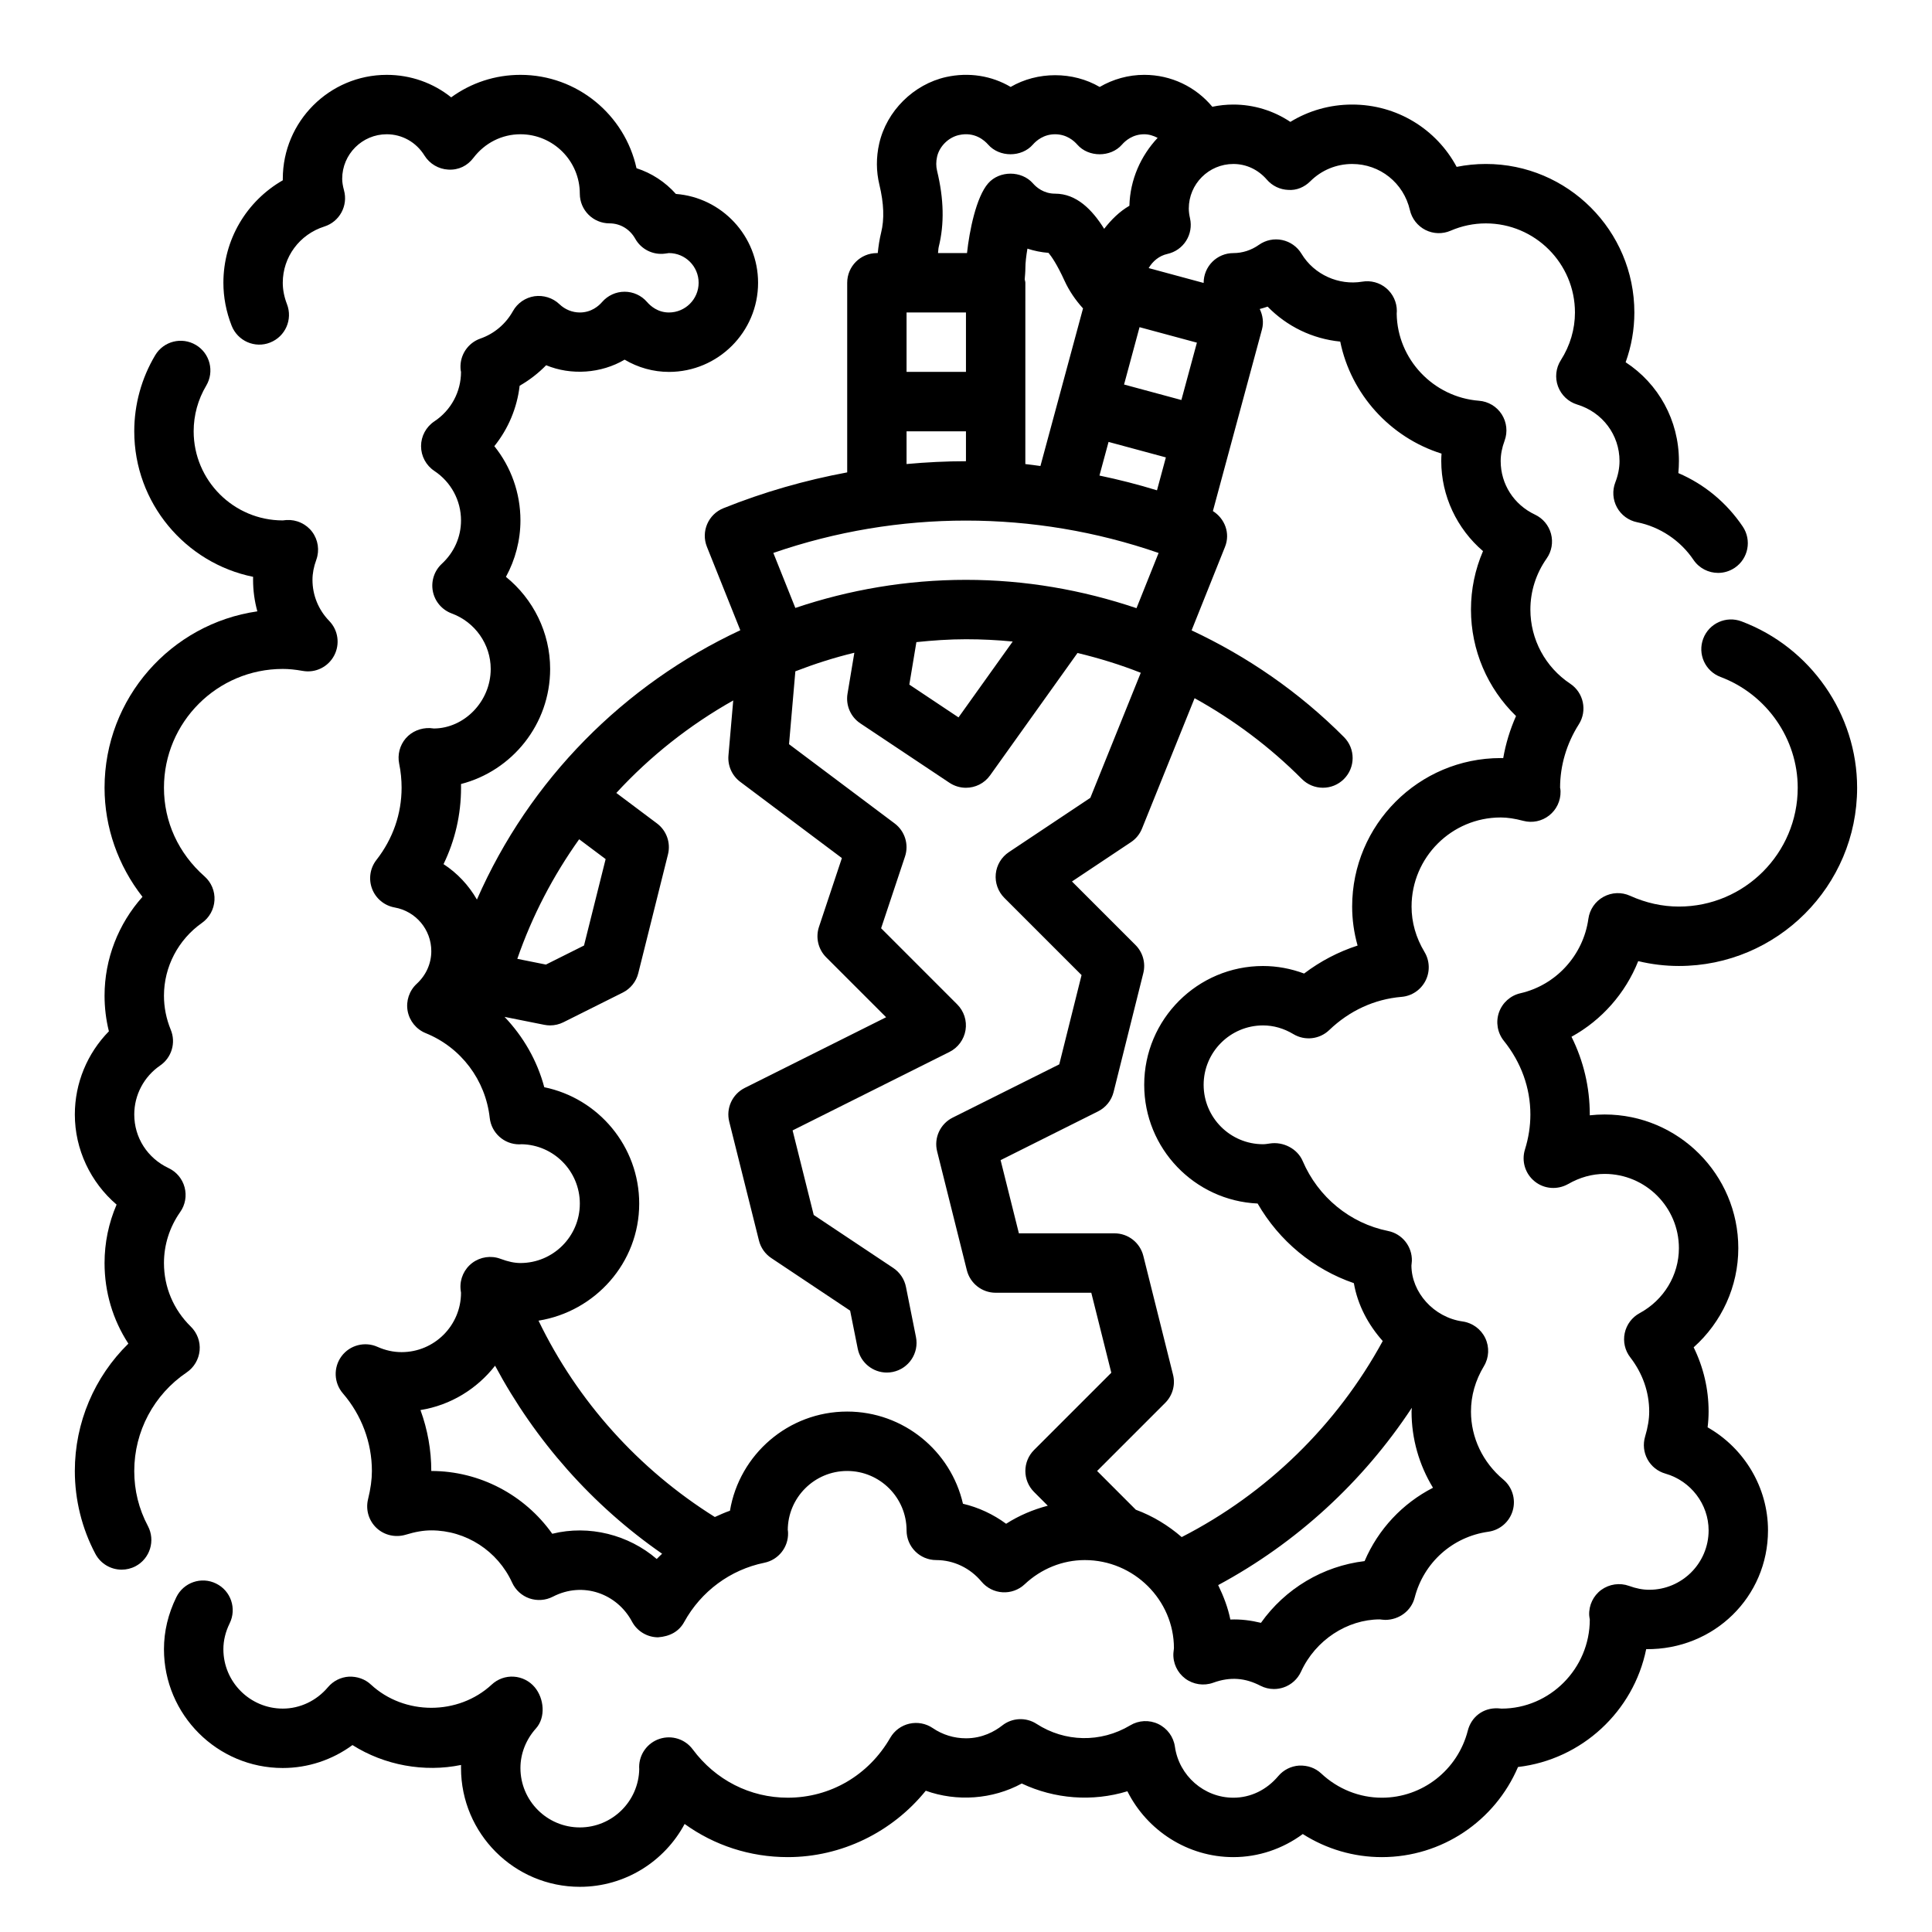<?xml version="1.0" encoding="UTF-8"?>
<!-- Uploaded to: ICON Repo, www.svgrepo.com, Generator: ICON Repo Mixer Tools -->
<svg fill="#000000" width="800px" height="800px" version="1.1" viewBox="144 144 512 512" xmlns="http://www.w3.org/2000/svg">
 <g>
  <path d="m578.15 398.71c3.543 0.852 7.141 1.285 10.777 1.285 26.047 0 47.23-21.184 47.23-47.23 0-19.484-12.312-37.211-30.645-44.098-4.07-1.535-8.613 0.52-10.141 4.59-1.535 4.078 0.52 8.613 4.59 10.141 12.234 4.598 20.453 16.406 20.453 29.363 0 17.367-14.121 31.488-31.488 31.488-4.383 0-8.738-0.961-12.941-2.859-2.273-1.031-4.863-0.922-7.055 0.285-2.172 1.195-3.652 3.352-3.992 5.809-1.34 9.66-8.574 17.578-18.004 19.734-2.644 0.598-4.785 2.512-5.691 5.078-0.891 2.559-0.41 5.398 1.281 7.519 4.609 5.738 7.043 12.492 7.043 19.539 0 3.102-0.488 6.211-1.434 9.258-0.969 3.094 0.055 6.453 2.582 8.477 2.519 2.039 6.031 2.281 8.84 0.699 3.121-1.785 6.379-2.691 9.691-2.691 10.855 0 19.68 8.824 19.68 19.68 0 7.148-3.992 13.746-10.398 17.215-2.039 1.102-3.481 3.039-3.961 5.297-0.48 2.258 0.062 4.621 1.48 6.438 3.277 4.25 5.008 9.207 5.008 14.348 0 2.016-0.355 4.18-1.086 6.629-0.598 2.016-0.379 4.188 0.637 6.039 1.008 1.844 2.715 3.203 4.738 3.777 6.738 1.93 11.457 8.117 11.457 15.043 0 8.684-7.062 15.742-15.742 15.742-1.699 0-3.449-0.34-5.359-1.031-2.449-0.883-5.211-0.488-7.352 1.062-2.117 1.559-3.312 4.078-3.195 6.707 0.008 0.293 0.113 0.844 0.16 1.137 0 13.02-10.598 23.617-23.387 23.617-0.164-0.016-0.812-0.07-0.977-0.078-3.938-0.164-7.047 2.312-7.965 5.91-2.68 10.469-12.047 17.781-22.777 17.781-5.918 0-11.637-2.273-16.059-6.414-1.582-1.473-3.574-2.18-5.848-2.102-2.148 0.133-4.156 1.141-5.543 2.785-3.117 3.691-7.344 5.731-11.91 5.731-7.731 0-14.391-5.809-15.484-13.531-0.371-2.606-2.023-4.856-4.41-6-2.387-1.141-5.18-1-7.43 0.355-7.887 4.707-17.352 4.426-24.805-0.379-2.809-1.828-6.488-1.66-9.117 0.418-1.977 1.551-5.25 3.394-9.602 3.394-3.164 0-6.219-0.938-8.824-2.715-1.801-1.219-4.039-1.645-6.188-1.156-2.133 0.488-3.969 1.844-5.062 3.738-5.731 9.941-15.887 15.875-27.16 15.875-9.965 0-19.145-4.668-25.191-12.816-2.023-2.723-5.551-3.84-8.793-2.777-3.219 1.062-5.398 4.078-5.398 7.469 0 0.164 0.008 0.355 0.023 0.543-0.164 8.551-7.164 15.457-15.742 15.457-8.684 0-15.742-7.062-15.742-15.742 0-3.816 1.465-7.535 4.102-10.477 2.637-2.922 2.203-7.949-0.34-10.957-1.395-1.645-3.394-2.644-5.543-2.777-2.133-0.133-4.25 0.621-5.824 2.094-8.855 8.211-23.168 8.211-32.023 0-1.574-1.48-3.691-2.18-5.84-2.094-2.148 0.133-4.148 1.141-5.535 2.785-3.043 3.609-7.41 5.68-11.977 5.68-8.684 0-15.742-7.062-15.742-15.742 0-2.289 0.559-4.606 1.668-6.863 1.914-3.906 0.309-8.629-3.598-10.531-3.906-1.938-8.629-0.293-10.531 3.598-2.176 4.441-3.285 9.07-3.285 13.793 0 17.367 14.121 31.488 31.488 31.488 6.691 0 13.129-2.156 18.469-6.078 8.477 5.367 19.027 7.281 28.773 5.273-0.008 0.27-0.008 0.539-0.008 0.805 0 17.367 14.121 31.488 31.488 31.488 11.996 0 22.465-6.746 27.773-16.656 7.871 5.676 17.332 8.785 27.328 8.785 14.227 0 27.672-6.598 36.574-17.594 8.188 2.953 17.68 2.305 25.441-1.914 8.684 4.102 18.727 4.894 27.992 2.055 5.203 10.398 15.98 17.453 28.074 17.453 6.644 0 13.059-2.172 18.406-6.117 6.258 3.984 13.492 6.117 20.953 6.117 15.887 0 29.977-9.574 36.086-23.883 16.934-1.977 30.621-14.754 33.969-31.227 17.984 0.176 32.281-13.859 32.281-31.484 0-11.398-6.312-21.797-16.004-27.301 0.172-1.406 0.262-2.801 0.262-4.188 0-5.945-1.355-11.715-3.961-17.02 7.438-6.637 11.832-16.137 11.832-26.277 0-19.531-15.895-35.426-35.426-35.426-1.324 0-2.637 0.078-3.938 0.219l0.004-0.215c0-7.211-1.652-14.191-4.848-20.602 7.996-4.394 14.293-11.516 17.684-20.043z"/>
  <path d="m179.58 533.82c0-10.469 5.188-20.23 13.887-26.113 1.953-1.324 3.211-3.457 3.434-5.809 0.219-2.356-0.645-4.676-2.332-6.328-4.598-4.504-7.117-10.48-7.117-16.855 0-4.832 1.488-9.508 4.305-13.523 1.34-1.898 1.762-4.289 1.164-6.543-0.598-2.242-2.148-4.109-4.258-5.094-5.602-2.644-9.082-8.082-9.082-14.199 0-5.18 2.559-10.027 6.848-12.973 3.07-2.102 4.242-6.055 2.824-9.484-1.195-2.914-1.801-5.945-1.801-9.031 0-7.637 3.769-14.848 10.066-19.285 1.969-1.395 3.188-3.598 3.32-6.008 0.141-2.41-0.836-4.738-2.644-6.328-6.922-6.125-10.742-14.461-10.742-23.484 0-17.367 14.121-31.488 31.488-31.488 1.582 0 3.266 0.164 5.281 0.52 3.379 0.613 6.723-1.039 8.328-4.055 1.598-3.016 1.086-6.715-1.281-9.164-2.883-2.965-4.457-6.84-4.457-10.914 0-1.699 0.332-3.441 1.016-5.32 0.898-2.496 0.488-5.273-1.102-7.398-1.59-2.125-4.172-3.281-6.785-3.133-0.156-0.004-0.844 0.09-1 0.105-13.02 0-23.617-10.598-23.617-23.617 0-4.266 1.148-8.438 3.32-12.082 2.227-3.738 1.016-8.566-2.723-10.793-3.746-2.227-8.566-1.016-10.793 2.723-3.625 6.078-5.547 13.055-5.547 20.152 0 19.012 13.555 34.922 31.496 38.566-0.008 0.277-0.008 0.535-0.008 0.797 0 2.852 0.387 5.66 1.133 8.352-22.867 3.281-40.492 22.992-40.492 46.75 0 10.492 3.59 20.656 10.051 28.906-6.398 7.148-10.051 16.469-10.051 26.199 0 3.195 0.387 6.352 1.148 9.438-5.723 5.832-9.023 13.723-9.023 22.051 0 9.258 4.172 17.973 11.066 23.875-2.098 4.863-3.191 10.117-3.191 15.484 0 7.699 2.195 15.051 6.312 21.355-8.996 8.816-14.188 20.926-14.188 33.75 0 7.652 1.883 15.25 5.449 21.973 1.418 2.66 4.141 4.18 6.965 4.18 1.242 0 2.504-0.293 3.684-0.914 3.832-2.039 5.305-6.801 3.266-10.652-2.406-4.527-3.617-9.43-3.617-14.586z"/>
  <path d="m215.57 234.78c4.055-1.574 6.055-6.141 4.473-10.195-0.727-1.883-1.105-3.785-1.105-5.644 0-6.824 4.426-12.816 11.02-14.91 4.031-1.273 6.328-5.519 5.203-9.598-0.32-1.195-0.477-2.168-0.477-3.043 0-6.512 5.297-11.809 11.805-11.809 4.086 0 7.816 2.109 10.004 5.644 1.371 2.195 3.731 3.59 6.312 3.723 2.762 0.156 5.078-1.031 6.644-3.094 3.043-3.992 7.586-6.273 12.465-6.273 8.684 0 15.742 7.062 15.742 15.742 0 4.352 3.519 7.871 7.871 7.871 2.832 0 5.383 1.52 6.816 4.07 1.566 2.801 4.691 4.375 7.91 3.945 0.02 0 1.004-0.141 1.02-0.141 4.344 0 7.871 3.527 7.871 7.871s-3.527 7.871-7.871 7.871c-2.961 0-4.902-1.738-5.801-2.777-1.488-1.73-3.668-2.723-5.953-2.723-2.289 0-4.457 1-5.961 2.731-0.887 1.031-2.848 2.769-5.898 2.769-2.008 0-3.938-0.789-5.414-2.203-1.77-1.691-4.258-2.434-6.613-2.102-2.418 0.371-4.519 1.82-5.707 3.953-1.906 3.41-4.969 5.992-8.621 7.266-3.289 1.148-5.434 4.336-5.266 7.816 0.02 0.449 0.074 0.875 0.133 1.016 0 5.281-2.644 10.188-7.07 13.113-2.195 1.465-3.519 3.93-3.519 6.566s1.324 5.102 3.519 6.566c4.422 2.926 7.07 7.832 7.07 13.113 0 4.375-1.801 8.453-5.086 11.5-2.008 1.859-2.906 4.637-2.371 7.32 0.535 2.684 2.434 4.894 5 5.84 6.18 2.277 10.328 8.184 10.328 14.699 0 8.684-7.062 15.742-15.051 15.785-0.227-0.031-0.82-0.102-1.062-0.109-2.402-0.086-4.793 0.867-6.398 2.715-1.59 1.852-2.234 4.336-1.746 6.731 0.43 2.078 0.641 4.227 0.641 6.367 0 6.918-2.305 13.539-6.668 19.129-1.699 2.172-2.133 5.086-1.148 7.66 0.984 2.574 3.25 4.449 5.969 4.938 5.625 1 9.719 5.863 9.719 11.57 0 3.281-1.371 6.359-3.856 8.652-1.984 1.828-2.891 4.543-2.418 7.195 0.488 2.652 2.289 4.871 4.785 5.887 9.352 3.785 15.863 12.398 16.973 22.465 0.449 3.984 3.809 7.008 7.824 7.008 0.18 0 0.41-0.008 0.629-0.031 8.535 0.164 15.426 7.164 15.426 15.738 0 8.684-7.062 15.742-15.742 15.742-1.566 0-3.242-0.355-5.289-1.117-2.504-0.938-5.32-0.52-7.461 1.078-2.141 1.605-3.32 4.195-3.125 6.863-0.008 0.176 0.105 0.883 0.129 1.047 0 8.684-7.062 15.742-15.742 15.742-2.164 0-4.32-0.473-6.398-1.402-3.344-1.496-7.328-0.473-9.523 2.488-2.195 2.961-2.047 7.055 0.363 9.848 4.953 5.742 7.684 13.047 7.684 20.559 0 2.266-0.324 4.652-1.023 7.504-0.668 2.746 0.18 5.644 2.234 7.59 2.062 1.945 5.008 2.606 7.707 1.812 2.598-0.793 4.762-1.164 6.824-1.164 9.18 0 17.586 5.434 21.426 13.855 0.898 1.961 2.551 3.465 4.59 4.172 2.039 0.691 4.266 0.535 6.188-0.449 8.039-4.164 17.059-0.762 20.98 6.59 1.355 2.551 4.008 4.148 6.887 4.172 3.172-0.234 5.566-1.535 6.957-4.078 4.481-8.125 12.219-13.84 21.223-15.68 3.738-0.762 6.391-4.102 6.297-7.91-0.02-0.492-0.051-0.828-0.082-0.672 0-8.684 7.062-15.742 15.742-15.742 8.684 0 15.742 7.062 15.742 15.742 0 4.352 3.519 7.871 7.871 7.871 4.59 0 8.965 2.086 11.996 5.723 1.395 1.668 3.41 2.684 5.574 2.809 2.156 0.133 4.289-0.637 5.863-2.125 4.398-4.129 10.059-6.406 15.934-6.406 13.02 0 23.617 10.598 23.617 23.348-0.031 0.211-0.125 1.07-0.141 1.281-0.164 2.644 1.023 5.195 3.141 6.777 2.133 1.582 4.922 1.992 7.391 1.102 4.606-1.676 8.582-1.25 12.516 0.789 1.133 0.582 2.371 0.875 3.613 0.875 0.867 0 1.738-0.148 2.566-0.434 2.039-0.699 3.691-2.203 4.59-4.164 3.84-8.398 12.258-13.832 20.859-13.855 0.316 0.047 1.156 0.125 1.48 0.133 3.644-0.023 6.871-2.379 7.785-5.91 2.387-9.281 10.035-16.129 19.516-17.453 3.086-0.434 5.621-2.637 6.473-5.629 0.859-2.992-0.125-6.211-2.512-8.211-5.441-4.547-8.559-11.109-8.559-18.008 0-4.188 1.148-8.234 3.434-12.035 1.363-2.258 1.488-5.055 0.355-7.43-1.133-2.379-3.394-4.039-6-4.41-7.715-1.094-13.531-7.746-13.57-14.801 0.039-0.293 0.102-0.945 0.117-1.234 0.109-3.832-2.559-7.195-6.32-7.949-10.043-2.023-18.508-8.949-22.617-18.539-1.402-3.281-5.203-5.211-8.738-4.637-0.586 0.078-1.16 0.188-1.766 0.188-8.684 0-15.742-7.062-15.742-15.742 0-8.684 7.062-15.742 15.742-15.742 2.785 0 5.496 0.781 8.039 2.305 3.031 1.82 6.934 1.395 9.5-1.07 5.367-5.148 11.988-8.195 19.16-8.801 2.707-0.219 5.102-1.836 6.344-4.25 1.242-2.426 1.148-5.305-0.25-7.637-2.285-3.805-3.434-7.852-3.434-12.039 0-13.02 10.598-23.617 23.617-23.617 1.77 0 3.668 0.285 5.984 0.891 2.394 0.637 4.938 0.102 6.871-1.426 1.938-1.527 3.055-3.871 3.008-6.344-0.008-0.582-0.113-1-0.121-0.992 0-5.871 1.715-11.691 4.969-16.816 2.289-3.613 1.273-8.391-2.281-10.762-6.613-4.398-10.559-11.75-10.559-19.652 0-4.832 1.488-9.508 4.305-13.523 1.34-1.898 1.762-4.289 1.164-6.543-0.598-2.242-2.148-4.109-4.258-5.094-5.602-2.644-9.082-8.086-9.082-14.199 0-1.738 0.34-3.504 1.039-5.398 0.852-2.312 0.566-4.894-0.762-6.977-1.332-2.078-3.559-3.41-6.023-3.598-12.113-0.938-21.633-11.02-21.812-23.059 0.023-0.262 0.039-0.527 0.039-0.738 0-2.32-1.023-4.519-2.793-6.023-1.77-1.504-4.156-2.133-6.398-1.738-6.141 1.023-12.699-1.801-16.074-7.398-1.133-1.875-2.992-3.188-5.125-3.637-2.148-0.457-4.375 0.016-6.156 1.273-2.027 1.43-4.367 2.188-6.781 2.188-2.094 0-4.094 0.828-5.566 2.305-1.473 1.48-2.305 3.473-2.305 5.566 0 0.016-0.008 0.023-0.008 0.039l-14.562-3.938c1.078-1.836 2.801-3.273 4.977-3.754 2.047-0.457 3.824-1.699 4.945-3.465 1.125-1.77 1.496-3.906 1.039-5.953-0.219-0.965-0.328-1.812-0.328-2.609 0-6.512 5.297-11.809 11.809-11.809 3.418 0 6.566 1.48 8.879 4.148 1.434 1.66 3.481 2.644 5.668 2.723 2.203 0.172 4.297-0.738 5.848-2.289 2.969-2.953 6.906-4.582 11.094-4.582 7.359 0 13.641 5.023 15.297 12.219 0.52 2.273 2.031 4.203 4.117 5.266 2.086 1.055 4.527 1.133 6.684 0.195 2.965-1.281 6.106-1.934 9.324-1.934 13.02 0 23.617 10.598 23.617 23.617 0 4.426-1.289 8.793-3.738 12.625-1.332 2.078-1.605 4.66-0.754 6.965 0.859 2.305 2.746 4.094 5.094 4.801 6.711 2.043 11.207 8.055 11.207 14.969 0 1.859-0.379 3.762-1.109 5.644-0.844 2.164-0.684 4.598 0.434 6.644 1.117 2.039 3.078 3.481 5.359 3.938 6.023 1.203 11.453 4.832 14.91 9.957 1.52 2.25 4.008 3.465 6.535 3.465 1.512 0 3.047-0.441 4.402-1.348 3.606-2.434 4.551-7.328 2.125-10.934-4.289-6.359-10.195-11.227-17.066-14.168 0.098-1.066 0.152-2.129 0.152-3.199 0-10.793-5.422-20.492-14.121-26.176 1.527-4.227 2.312-8.684 2.312-13.188 0-21.703-17.656-39.359-39.359-39.359-2.621 0-5.203 0.262-7.738 0.77-5.367-10.02-15.836-16.512-27.684-16.512-5.871 0-11.5 1.598-16.383 4.59-4.457-2.969-9.699-4.59-15.105-4.59-1.914 0-3.769 0.203-5.574 0.582-4.387-5.273-10.887-8.457-18.043-8.457-4.18 0-8.25 1.133-11.809 3.211-7.109-4.156-16.484-4.156-23.594-0.008-5.055-2.984-11.082-3.945-17.09-2.629-8.652 1.93-15.785 9.012-17.742 17.625-0.836 3.676-0.82 7.352 0.047 10.926 1.188 4.953 1.348 9.102 0.457 12.691-0.434 1.758-0.707 3.574-0.891 5.418h-0.227c-4.352 0-7.871 3.519-7.871 7.871v50.246c-11.133 2.07-22.121 5.203-32.793 9.492-4.039 1.613-6 6.195-4.383 10.227l8.848 22.113c-30.773 14.375-55.844 39.516-69.801 71.375-2.164-3.769-5.18-7.008-8.848-9.391 3.059-6.297 4.641-13.152 4.641-20.238 0-0.332 0-0.66-0.008-0.992 13.57-3.504 23.621-15.844 23.621-30.496 0-9.598-4.457-18.531-11.715-24.402 2.488-4.566 3.844-9.715 3.844-14.957 0-7.266-2.488-14.168-6.918-19.68 3.676-4.574 6.023-10.109 6.707-16.012 2.582-1.48 4.945-3.305 7.023-5.434 6.613 2.738 14.594 2.188 20.797-1.48 3.547 2.106 7.594 3.246 11.75 3.246 13.02 0 23.617-10.598 23.617-23.617 0-12.406-9.621-22.609-21.781-23.547-2.824-3.172-6.43-5.527-10.438-6.816-3.094-14.129-15.715-24.742-30.758-24.742-6.707 0-13.059 2.109-18.352 5.961-4.777-3.824-10.742-5.961-17.074-5.961-15.191 0-27.551 12.359-27.551 27.555v0.387c-9.625 5.523-15.742 15.758-15.742 27.164 0 3.816 0.73 7.644 2.18 11.359 1.59 4.062 6.164 6.078 10.195 4.481zm88.93 136.89-5.731 22.906-10.094 5.047-7.582-1.52c3.969-11.484 9.555-22.09 16.391-31.691zm13.539 185.48c-7.406-6.383-17.879-9.125-27.688-6.684-7.289-10.289-19.215-16.641-32.055-16.641 0-5.543-0.984-10.996-2.867-16.145 8.016-1.281 14.98-5.629 19.773-11.754 10.598 19.82 25.727 36.977 44.266 49.828-0.469 0.48-0.98 0.898-1.43 1.395zm187.59 0.559c-11.043 1.316-21.051 7.312-27.465 16.359-2.652-0.645-5.32-0.992-8.109-0.875-0.652-3.227-1.828-6.234-3.227-9.125 20.75-11.156 38.391-27.363 51.324-46.996-0.008 0.332-0.078 0.672-0.078 1.008 0 7.188 2 14.145 5.684 20.191-8.059 4.133-14.5 10.957-18.129 19.438zm-6.453-323.18c2.844 13.949 13.25 25.418 26.844 29.684-0.051 0.664-0.074 1.316-0.074 1.965 0 9.258 4.172 17.973 11.066 23.875-2.098 4.863-3.191 10.113-3.191 15.484 0 10.746 4.367 20.875 11.941 28.223-1.59 3.582-2.731 7.328-3.394 11.148-0.219-0.012-0.457-0.012-0.676-0.012-21.703 0-39.359 17.656-39.359 39.359 0 3.473 0.488 6.949 1.441 10.328-5.078 1.645-9.871 4.148-14.176 7.414-3.508-1.312-7.191-1.996-10.883-1.996-17.367 0-31.488 14.121-31.488 31.488 0 16.887 13.352 30.699 30.055 31.457 5.723 9.926 14.793 17.422 25.504 21.105 1.016 5.824 3.816 11.027 7.652 15.336-12.129 22.27-30.75 40.422-53.277 51.957-3.566-3.086-7.644-5.59-12.156-7.25l-10.262-10.27 18.051-18.051c1.953-1.953 2.746-4.785 2.07-7.469l-7.871-31.488c-0.883-3.512-4.023-5.969-7.637-5.969h-25.34l-4.848-19.398 25.836-12.926c2.055-1.031 3.559-2.906 4.109-5.133l7.871-31.488c0.676-2.684-0.117-5.519-2.07-7.469l-16.832-16.832 15.625-10.414c1.324-0.875 2.348-2.133 2.938-3.606l13.934-34.551c10.297 5.699 19.875 12.832 28.426 21.41 3.062 3.078 8.055 3.102 11.133 0.031 3.086-3.07 3.102-8.055 0.031-11.133-11.887-11.941-25.586-21.348-40.383-28.285l8.863-22.152c1.434-3.582-0.055-7.477-3.219-9.461l13.004-48.129c0.512-1.898 0.195-3.785-0.59-5.422 0.699-0.188 1.402-0.387 2.086-0.629 5.129 5.254 11.883 8.535 19.246 9.266zm-114.93-7.715h15.742v15.742h-15.742zm31.309-8.777c0.078-1 0.18-1.988 0.18-3.027 0-1.371 0.219-3.227 0.543-5.117 1.801 0.59 3.676 0.977 5.582 1.117 0.738 0.867 2.219 2.945 4.258 7.406 1.227 2.676 2.914 5.141 4.894 7.312l-11.289 41.77c-1.34-0.156-2.66-0.395-4-0.52l0.004-48.035c0.008-0.32-0.133-0.59-0.172-0.906zm41.523 31.969-15.191-4.102 4.102-15.199 15.199 4.102zm-19.301 11.109 15.191 4.102-2.356 8.723c-5.039-1.551-10.125-2.844-15.25-3.914zm-45.445-71.848c-0.293-1.195-0.285-2.457 0-3.731 0.629-2.769 3.023-5.133 5.801-5.746 4.188-0.945 6.801 1.465 7.731 2.527 3.008 3.426 8.879 3.41 11.855 0 0.898-1.02 2.848-2.734 5.887-2.734 3.039 0 4.992 1.715 5.879 2.738 2.984 3.418 8.871 3.418 11.855 0 0.891-1.023 2.844-2.738 5.883-2.738 1.281 0 2.473 0.387 3.559 0.953-4.449 4.754-7.297 11.027-7.484 17.996-2.652 1.543-4.816 3.707-6.684 6.109-3.199-5.117-7.348-9.316-13.008-9.316-3.039 0-4.992-1.715-5.879-2.738-3.008-3.426-8.879-3.41-11.855 0-3.195 3.66-4.984 12.668-5.606 18.484h-7.684c0.086-0.535 0.062-1.117 0.188-1.629 1.516-6.102 1.371-12.699-0.438-20.176zm-8.086 69.035h15.742v7.926c-5.25 0-10.508 0.27-15.742 0.746zm66.793 32.238-5.856 14.633c-14.383-4.856-29.566-7.508-45.191-7.508-15.711 0-30.938 2.629-45.219 7.445l-5.832-14.578c33.07-11.43 69.027-11.43 102.1 0.008zm-64.188 23.629c4.332-0.453 8.707-0.762 13.141-0.762 4.164 0 8.297 0.203 12.383 0.605l-14.359 20.105-13.035-8.691zm-48.539 15.461-1.266 14.578c-0.234 2.715 0.945 5.352 3.117 6.984l26.945 20.207-6.07 18.23c-0.945 2.824-0.203 5.953 1.898 8.055l15.895 15.895-37.465 18.734c-3.297 1.652-5.016 5.375-4.109 8.949l7.871 31.488c0.473 1.898 1.637 3.559 3.266 4.644l20.898 13.941 2.016 10.078c0.746 3.738 4.039 6.328 7.707 6.328 0.504 0 1.031-0.047 1.551-0.156 4.258-0.852 7.031-5 6.172-9.266l-2.652-13.281c-0.41-2.047-1.613-3.84-3.352-5.008l-21.09-14.051-5.598-22.41 41.578-20.797c2.258-1.133 3.84-3.281 4.25-5.777 0.41-2.496-0.418-5.039-2.203-6.824l-20.168-20.176 6.328-18.996c1.078-3.211-0.031-6.754-2.746-8.785l-27.984-20.996 1.676-19.316c5.078-1.961 10.281-3.629 15.633-4.922l-1.812 10.879c-0.504 3.055 0.82 6.125 3.402 7.84l23.617 15.742c1.344 0.891 2.871 1.324 4.367 1.324 2.457 0 4.879-1.148 6.406-3.297l23.16-32.426c5.715 1.379 11.328 3.094 16.766 5.25l-13.367 33.141-21.594 14.391c-1.961 1.309-3.234 3.434-3.465 5.769-0.227 2.34 0.598 4.676 2.266 6.344l20.469 20.469-5.91 23.656-28.254 14.121c-3.297 1.652-5.016 5.375-4.109 8.949l7.871 31.488c0.887 3.512 4.027 5.969 7.641 5.969h25.34l5.305 21.199-20.469 20.469c-3.078 3.078-3.078 8.055 0 11.133l3.637 3.637c-3.891 1.023-7.629 2.598-11.043 4.785-3.434-2.527-7.32-4.336-11.438-5.305-3.211-13.977-15.758-24.43-30.691-24.43-15.586 0-28.566 11.383-31.055 26.277-1.371 0.473-2.684 1.078-4.008 1.668-20.184-12.625-36.414-30.691-46.727-52.035 14.992-2.406 26.684-15.301 26.684-31.012 0-15.199-10.824-27.914-25.16-30.852-1.883-7.07-5.566-13.438-10.523-18.641l10.523 2.102c0.512 0.102 1.031 0.156 1.543 0.156 1.211 0 2.426-0.285 3.519-0.828l15.742-7.871c2.055-1.031 3.559-2.906 4.109-5.133l7.871-31.488c0.77-3.07-0.379-6.305-2.914-8.203l-10.777-8.078c8.98-9.758 19.449-18.016 30.98-24.512z"/>
 </g>
</svg>